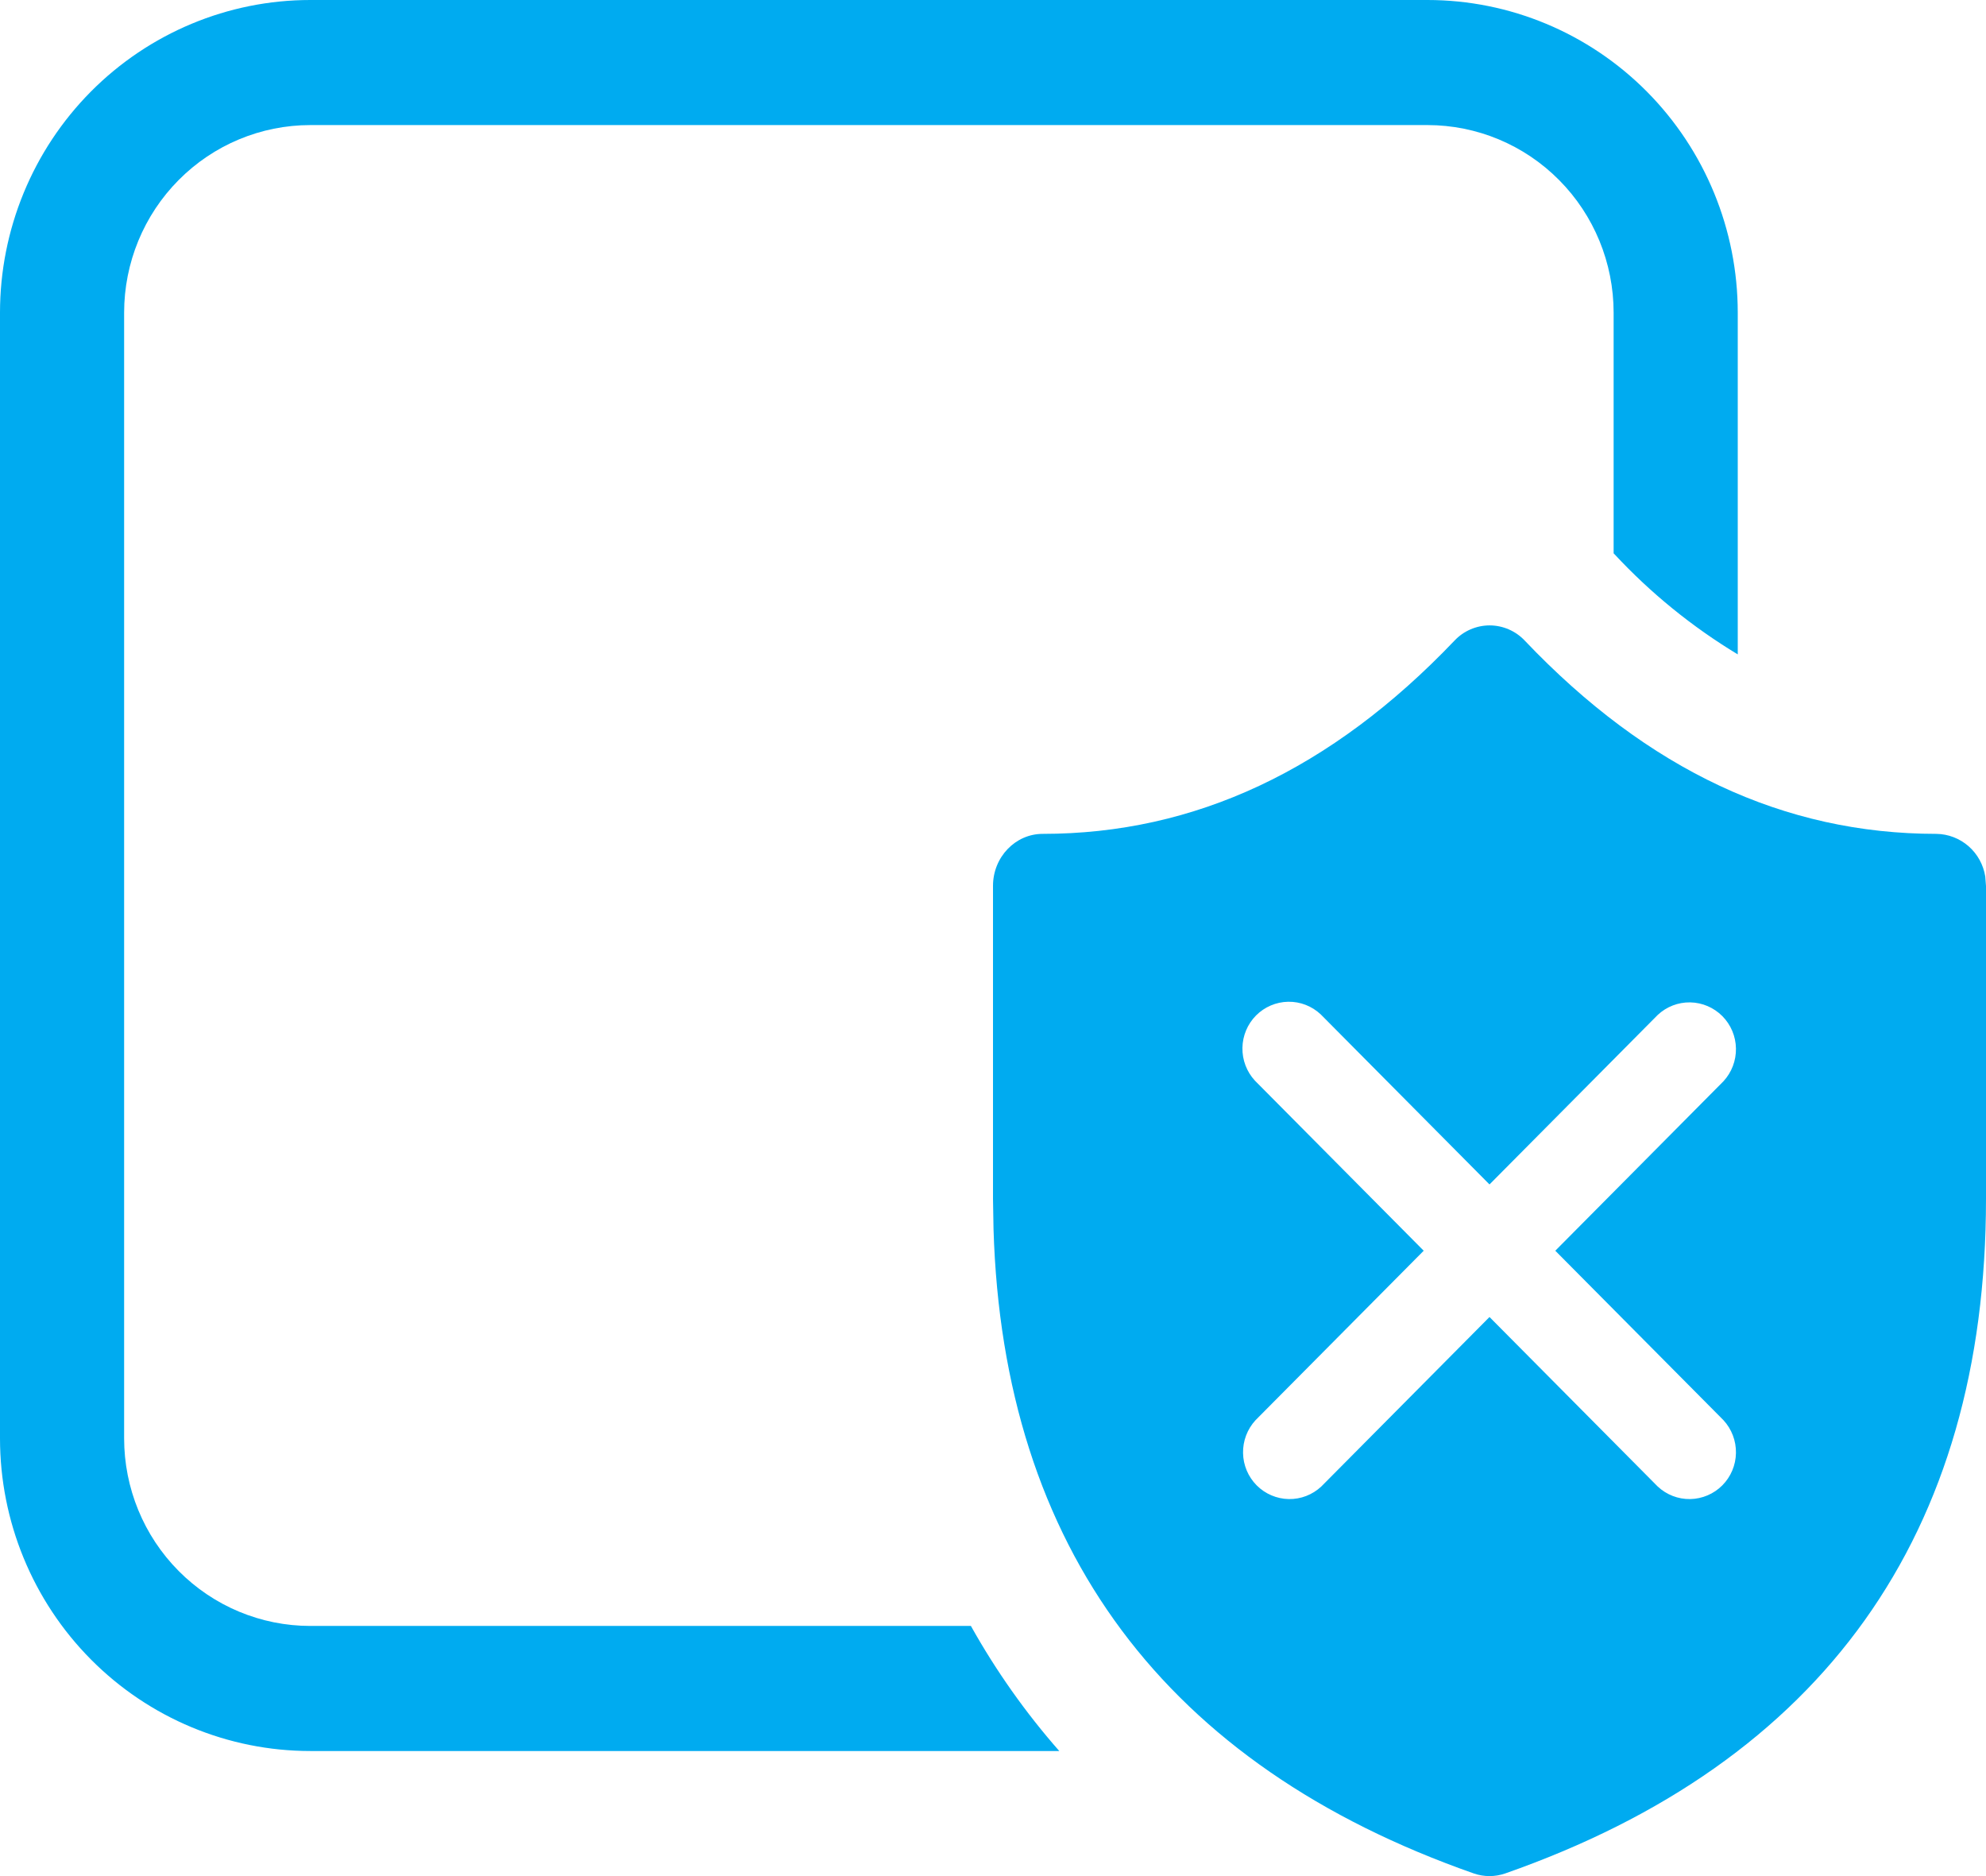 <svg width="54" height="51" viewBox="0 0 54 51" fill="none" xmlns="http://www.w3.org/2000/svg">
<path d="M0 8.5C0 6.246 0.889 4.084 2.471 2.49C4.054 0.896 6.2 0 8.438 0H38.812C41.05 0 43.196 0.896 44.779 2.49C46.361 4.084 47.25 6.246 47.25 8.5V17.789C46.011 17.041 44.882 16.124 43.895 15.062L43.875 15.042V8.5C43.875 7.147 43.342 5.85 42.392 4.894C41.443 3.937 40.155 3.4 38.812 3.4H8.438C7.095 3.4 5.807 3.937 4.858 4.894C3.908 5.85 3.375 7.147 3.375 8.5V39.1C3.375 40.453 3.908 41.75 4.858 42.706C5.807 43.663 7.095 44.2 8.438 44.2H26.399C27.079 45.416 27.884 46.556 28.802 47.6H8.438C6.2 47.6 4.054 46.705 2.471 45.11C0.889 43.516 0 41.354 0 39.1V8.5ZM52.65 22.668C48.516 22.668 44.806 20.934 41.459 17.415C41.336 17.284 41.187 17.18 41.023 17.109C40.859 17.038 40.682 17.001 40.503 17.001C40.325 17.001 40.148 17.038 39.984 17.109C39.819 17.18 39.671 17.284 39.548 17.415C36.19 20.937 32.478 22.668 28.35 22.668C27.608 22.668 27 23.3 27 24.082V32.586L27.014 33.408C27.273 42.078 31.695 47.994 40.075 50.929C40.352 51.024 40.648 51.024 40.925 50.929C49.569 47.903 54 41.704 54 32.586V24.086L53.98 23.827C53.929 23.507 53.768 23.215 53.525 23.003C53.281 22.791 52.972 22.672 52.65 22.668ZM35.91 27.574L40.5 32.198L45.073 27.591C45.313 27.366 45.63 27.243 45.958 27.249C46.286 27.255 46.599 27.389 46.831 27.622C47.063 27.856 47.196 28.171 47.201 28.501C47.207 28.832 47.085 29.151 46.862 29.393L42.289 34L46.862 38.607C47.085 38.849 47.207 39.168 47.201 39.499C47.196 39.829 47.063 40.144 46.831 40.378C46.599 40.611 46.286 40.745 45.958 40.751C45.63 40.757 45.313 40.634 45.073 40.409L40.5 35.802L35.927 40.409C35.687 40.634 35.37 40.757 35.042 40.751C34.714 40.745 34.401 40.611 34.169 40.378C33.937 40.144 33.804 39.829 33.799 39.499C33.793 39.168 33.915 38.849 34.138 38.607L38.711 34L34.121 29.376C33.898 29.134 33.776 28.815 33.782 28.484C33.788 28.154 33.92 27.839 34.152 27.605C34.384 27.372 34.697 27.238 35.025 27.232C35.353 27.226 35.67 27.349 35.91 27.574Z" fill="#00ABF0"/>
</svg>
